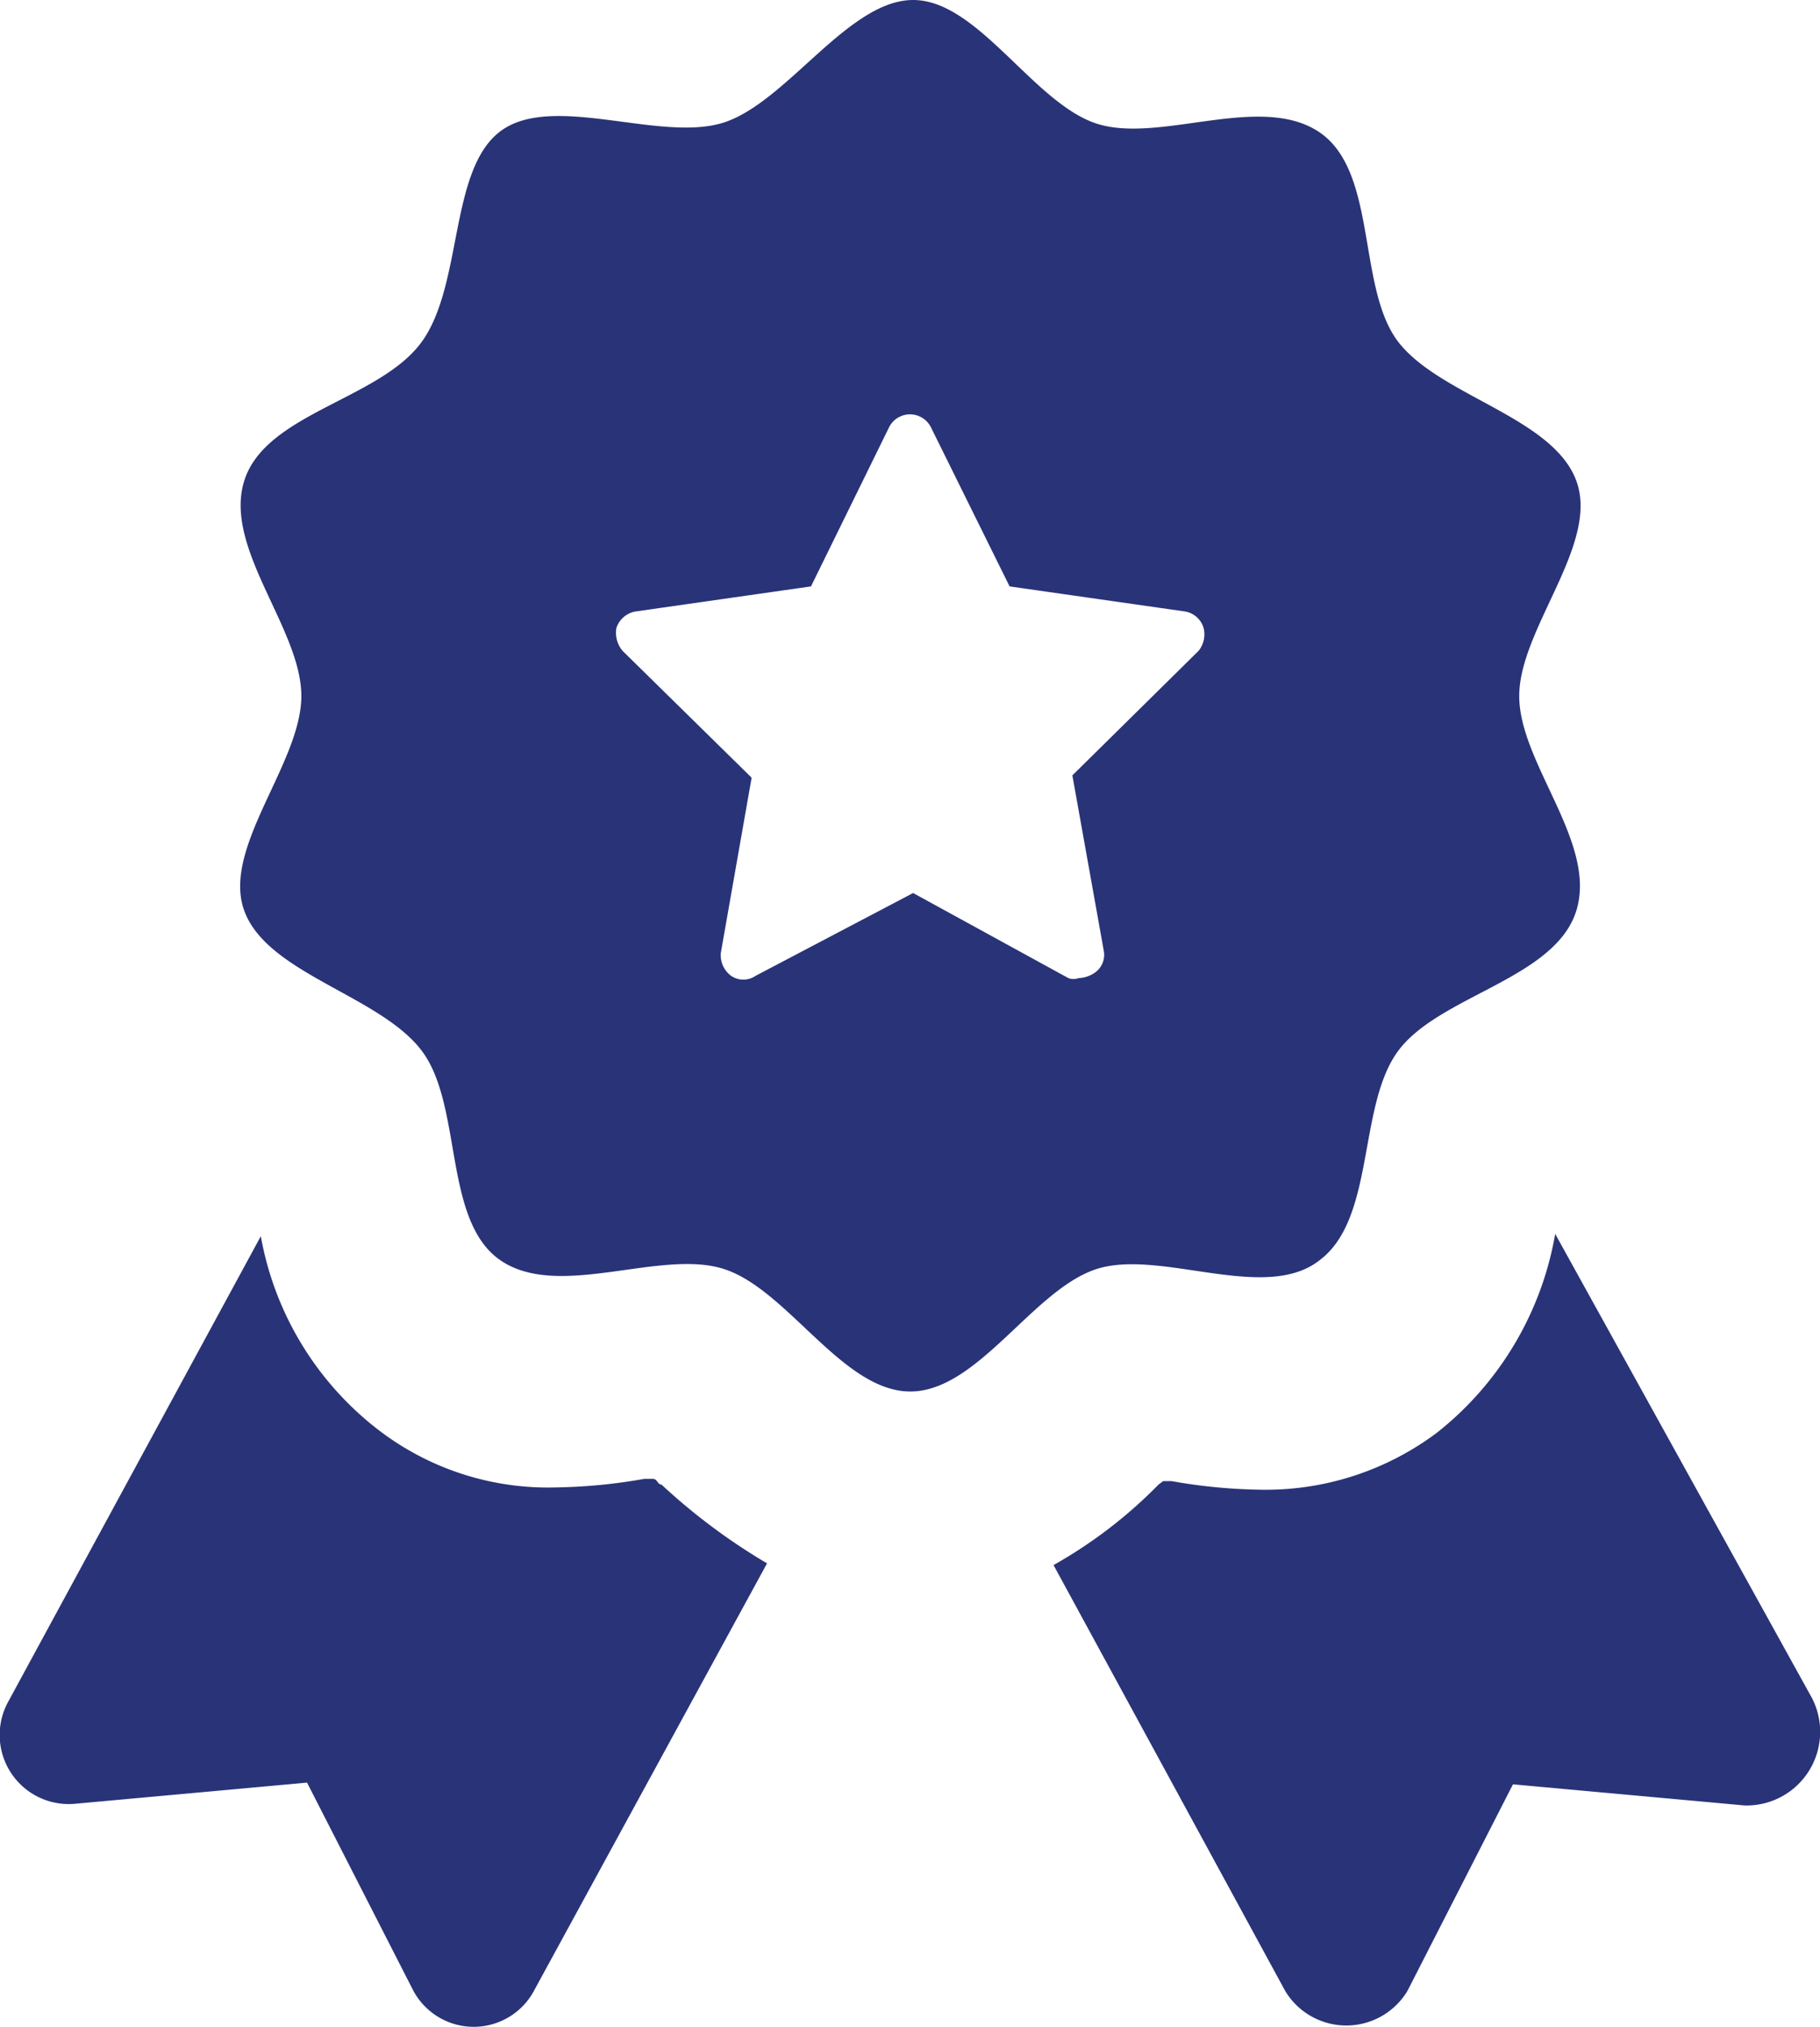 <svg xmlns="http://www.w3.org/2000/svg" viewBox="0 0 31.89 35.5"><defs><style>.a97149c7-1cb8-4964-b38e-351b362ed601{fill:#293378;}</style></defs><g id="fc2f14e8-7995-4643-92ff-48e18019461a" data-name="Capa 2"><g id="a0254daa-f7a7-46f0-87f0-2a4b53c134ee" data-name="Submenús"><path class="a97149c7-1cb8-4964-b38e-351b362ed601" d="M11.44,25.9h-.15a9.58,9.58,0,0,1-1.55.15,4.88,4.88,0,0,1-3.1-1,5.5,5.5,0,0,1-2.07-3.4L.14,29.81a1.21,1.21,0,0,0,1.18,1.78l4.06-.37,1.85,3.62a1.2,1.2,0,0,0,2.14,0l4.07-7.46A10.71,10.71,0,0,1,11.59,26C11.52,26,11.52,25.9,11.44,25.9Z"/><path class="a97149c7-1cb8-4964-b38e-351b362ed601" d="M31.75,29.74l-4.5-8.13a5.66,5.66,0,0,1-2.07,3.48,5,5,0,0,1-3.1,1,9.58,9.58,0,0,1-1.55-.15h-.15L20.3,26a8.21,8.21,0,0,1-1.84,1.41l4.06,7.46a1.25,1.25,0,0,0,2.14,0l1.85-3.62,4.06.37A1.29,1.29,0,0,0,31.75,29.74Z"/><path class="a97149c7-1cb8-4964-b38e-351b362ed601" d="M23.11,22.08c1-.73.67-2.73,1.4-3.69s2.74-1.25,3.11-2.44-1-2.58-1-3.76,1.41-2.66,1-3.77S25.25,6.94,24.51,6s-.36-3-1.4-3.69-2.81.22-3.91-.15S17.13,0,16,0,13.8,1.77,12.7,2.14s-3-.52-3.92.15S8.12,5,7.38,6,4.65,7.24,4.28,8.42s1,2.59,1,3.77-1.4,2.66-1,3.76,2.36,1.48,3.1,2.44.37,3,1.4,3.69,2.81-.22,3.92.15,2.07,2.14,3.25,2.14,2.14-1.77,3.25-2.14S22.15,22.82,23.11,22.08ZM21,11.4l-2.21,2.18.55,3.07a.38.38,0,0,1-.18.4.53.53,0,0,1-.26.08.26.26,0,0,1-.18,0L16,15.64l-2.76,1.45a.38.38,0,0,1-.43,0,.45.45,0,0,1-.18-.4l.54-3.07L10.91,11.4A.49.49,0,0,1,10.8,11a.43.43,0,0,1,.33-.29l3.08-.44,1.37-2.79a.41.41,0,0,1,.73,0l1.38,2.79,3.08.44a.41.41,0,0,1,.32.29A.46.46,0,0,1,21,11.4Z"/></g></g></svg>